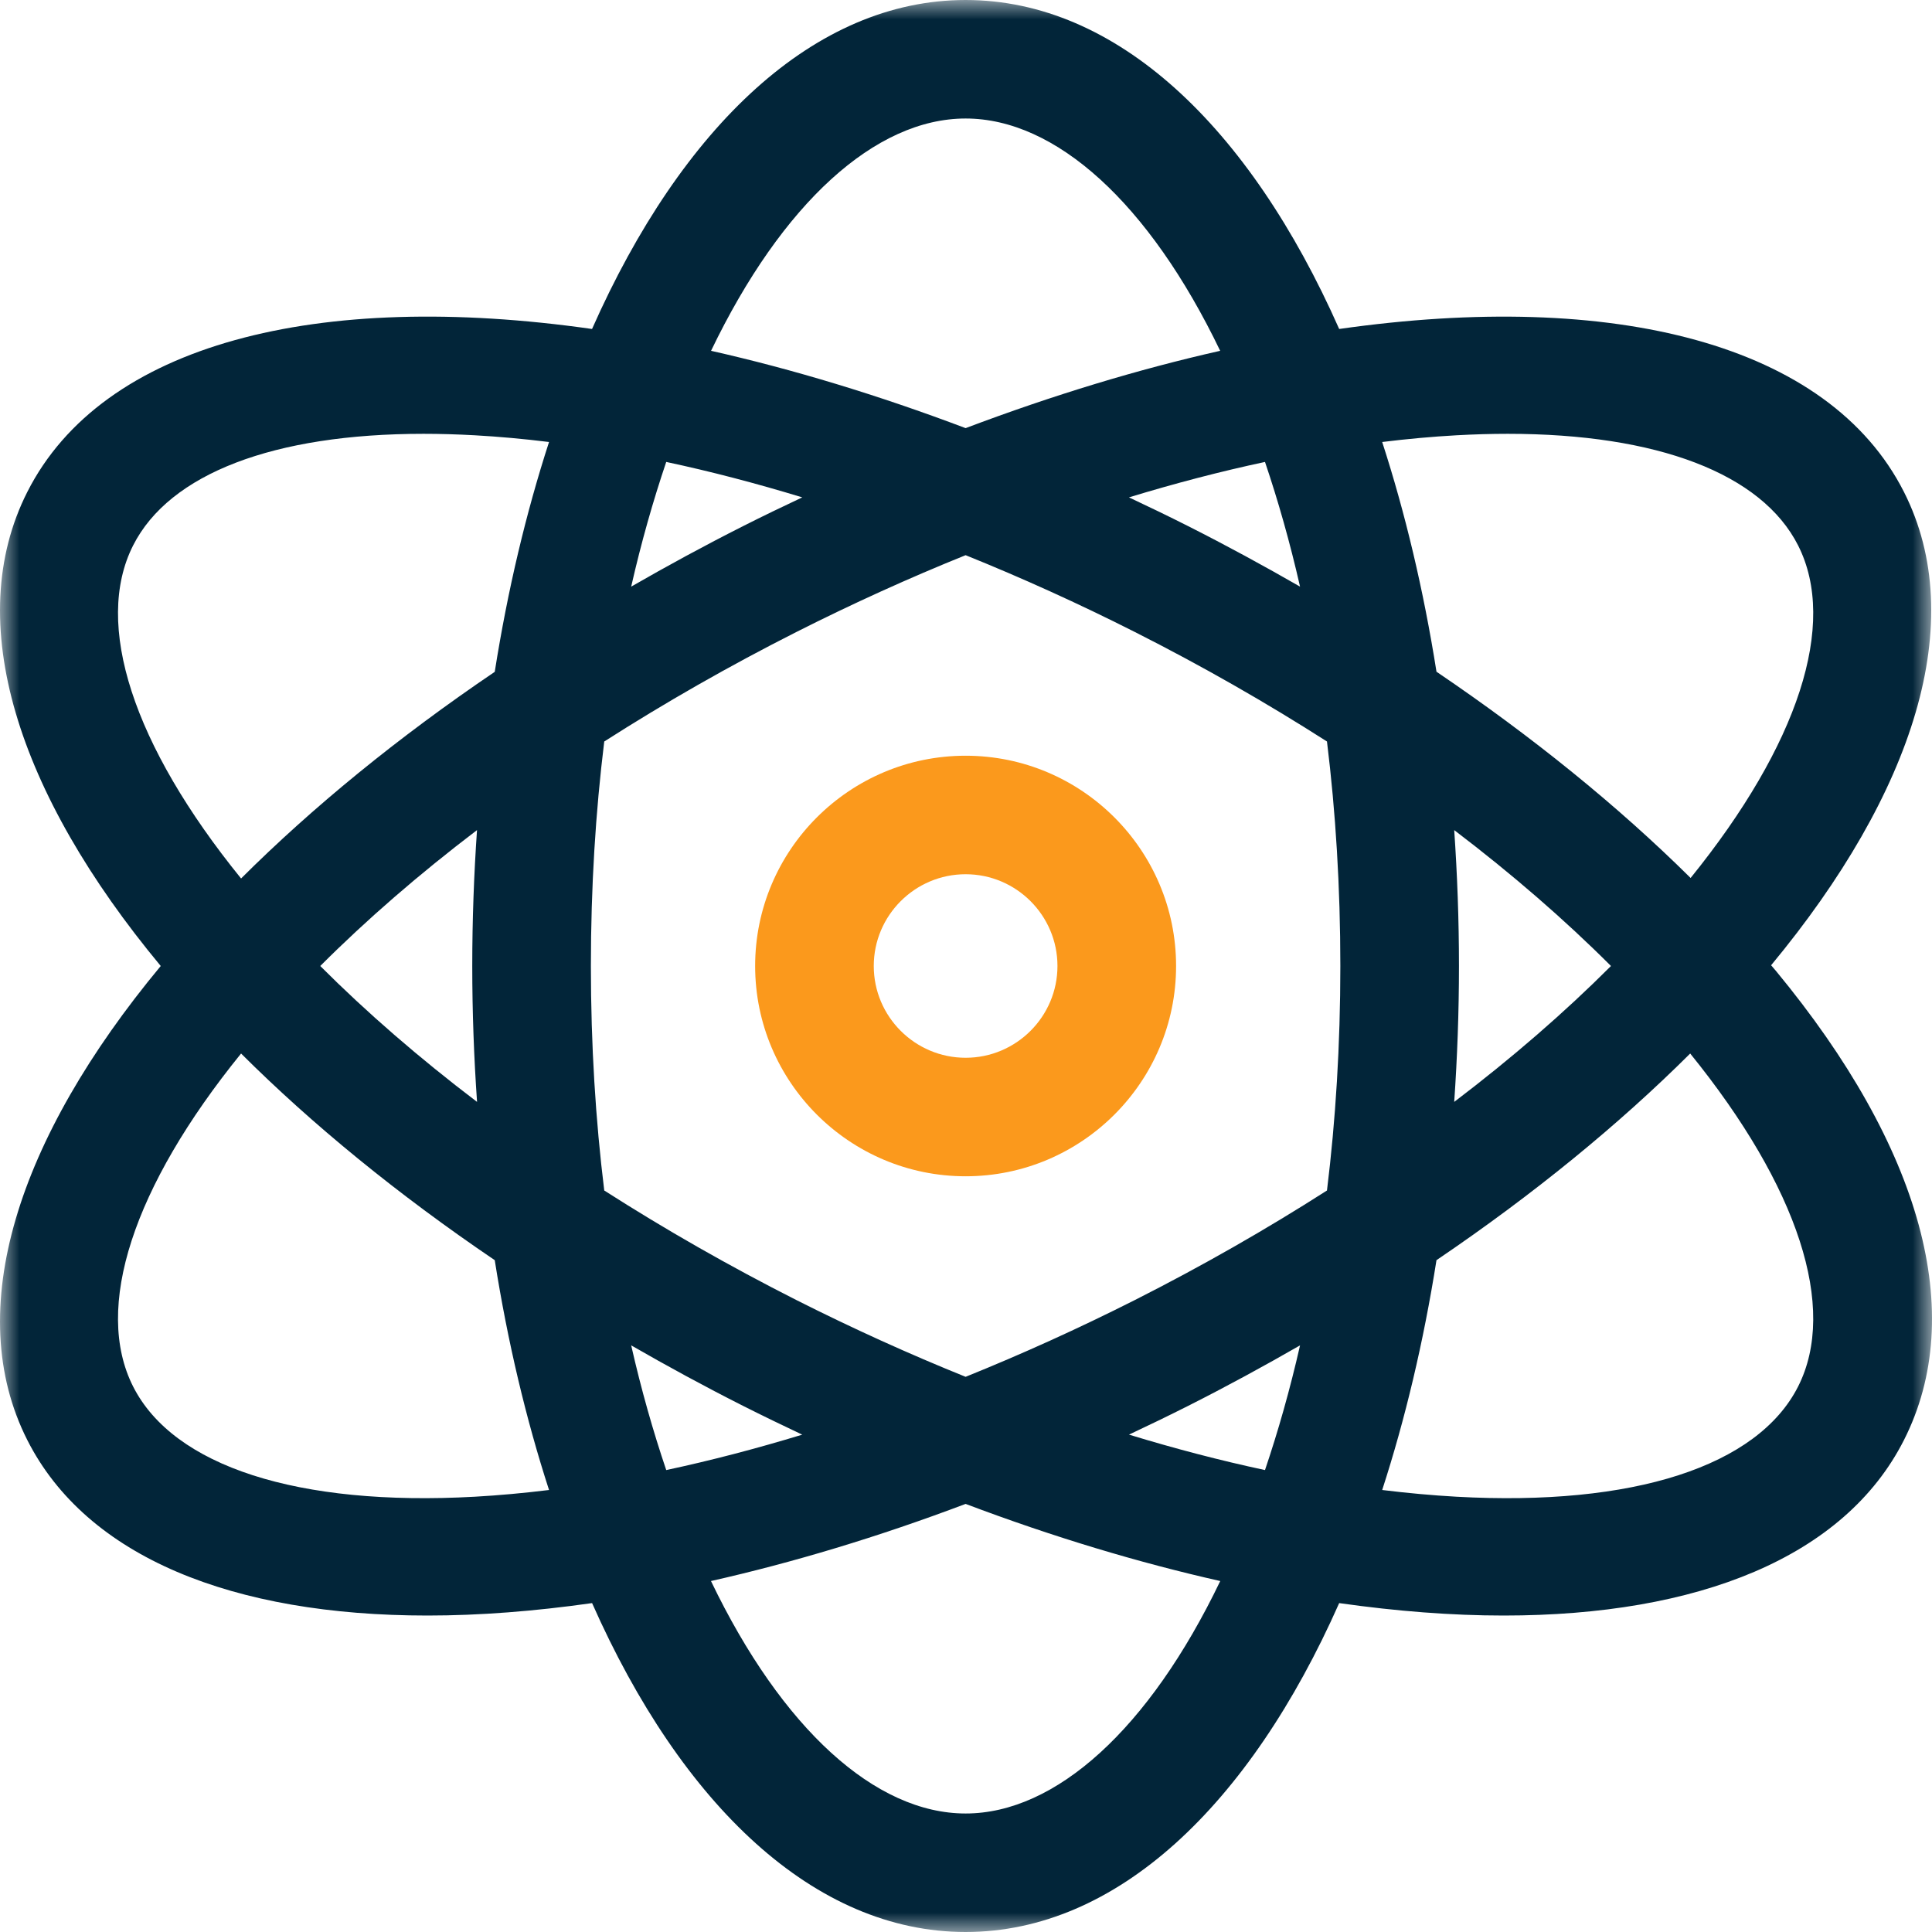 <?xml version="1.0" encoding="UTF-8"?>
<svg width="50px" height="50px" viewBox="0 0 50 50" version="1.1" xmlns="http://www.w3.org/2000/svg" xmlns:xlink="http://www.w3.org/1999/xlink">
    <title>values-icon-standard</title>
    <defs>
        <polygon id="path-1" points="0 0 50 0 50 50 0 50"></polygon>
    </defs>
    <g id="Homepage" stroke="none" stroke-width="1" fill="none" fill-rule="evenodd">
        <g id="Parnell-Homepage" transform="translate(-575, -1675)">
            <g id="Approach" transform="translate(0, 1336)">
                <g id="Robust-values" transform="translate(535, 299)">
                    <g id="Group-6" transform="translate(40, 40)">
                        <g id="Group-3">
                            <mask id="mask-2" fill="white">
                                <use xlink:href="#path-1"></use>
                            </mask>
                            <g id="Clip-2"></g>
                            <path d="M46.535,35.883 C45.488,37.95 42.268,38.989 37.695,38.735 C37.068,38.7 36.426,38.641 35.771,38.561 C36.364,36.733 36.84,34.74 37.176,32.613 C39.69,30.91 41.898,29.102 43.742,27.265 C46.542,30.719 47.563,33.852 46.535,35.883 M24.99,46.933 C22.655,46.933 20.237,44.741 18.4,40.917 C20.514,40.441 22.726,39.776 24.99,38.921 C27.254,39.776 29.466,40.441 31.58,40.917 C29.743,44.741 27.326,46.933 24.99,46.933 M12.286,38.735 C7.711,38.989 4.491,37.95 3.445,35.883 C2.417,33.852 3.438,30.719 6.239,27.265 C8.082,29.102 10.29,30.909 12.804,32.613 C13.14,34.74 13.616,36.733 14.209,38.561 C13.554,38.641 12.912,38.7 12.286,38.735 M3.445,14.116 C4.387,12.255 7.094,11.227 10.962,11.227 C11.389,11.227 11.831,11.24 12.286,11.265 C12.912,11.3 13.554,11.358 14.209,11.439 C13.616,13.267 13.14,15.26 12.804,17.387 C10.29,19.09 8.082,20.898 6.239,22.735 C3.438,19.28 2.417,16.148 3.445,14.116 M24.99,3.067 C27.325,3.067 29.741,5.258 31.578,9.079 C29.465,9.555 27.253,10.225 24.99,11.08 C22.728,10.225 20.515,9.555 18.402,9.079 C20.239,5.258 22.656,3.067 24.99,3.067 M37.635,21.483 C39.129,22.619 40.49,23.798 41.692,25 C40.49,26.202 39.129,27.382 37.635,28.517 C37.714,27.369 37.758,26.197 37.758,25 C37.758,23.803 37.714,22.63 37.635,21.483 M29.217,12.872 C30.411,12.508 31.589,12.2 32.738,11.955 C33.078,12.96 33.384,14.036 33.645,15.182 C32.704,14.641 31.741,14.117 30.751,13.617 C30.239,13.358 29.728,13.112 29.217,12.872 M19.229,13.617 C18.233,14.12 17.27,14.644 16.335,15.182 C16.596,14.036 16.902,12.96 17.242,11.955 C18.392,12.2 19.569,12.508 20.763,12.872 C20.252,13.112 19.741,13.358 19.229,13.617 M12.346,28.517 C10.851,27.382 9.49,26.202 8.288,25 C9.49,23.798 10.851,22.619 12.345,21.483 C12.266,22.631 12.222,23.803 12.222,25 C12.222,26.197 12.266,27.369 12.346,28.517 M20.762,37.129 C19.568,37.492 18.391,37.8 17.242,38.045 C16.902,37.041 16.596,35.965 16.335,34.818 C17.27,35.356 18.233,35.88 19.229,36.383 C19.741,36.641 20.252,36.888 20.762,37.129 M33.645,34.818 C33.384,35.965 33.078,37.04 32.738,38.045 C31.589,37.8 30.412,37.492 29.218,37.128 C29.729,36.888 30.239,36.641 30.751,36.383 C31.747,35.88 32.71,35.356 33.645,34.818 M29.366,33.647 C27.91,34.382 26.445,35.045 24.99,35.632 C23.535,35.045 22.071,34.382 20.614,33.647 C18.871,32.765 17.206,31.813 15.638,30.81 C15.414,28.99 15.292,27.047 15.292,25 C15.292,22.952 15.414,21.011 15.638,19.19 C17.206,18.187 18.871,17.235 20.614,16.354 C22.071,15.618 23.535,14.955 24.99,14.368 C26.445,14.955 27.91,15.618 29.366,16.354 C31.11,17.235 32.774,18.187 34.342,19.19 C34.566,21.01 34.688,22.952 34.688,25 C34.688,27.047 34.566,28.99 34.342,30.81 C32.774,31.813 31.11,32.765 29.366,33.647 M37.695,11.265 C38.15,11.24 38.592,11.227 39.019,11.227 C42.886,11.227 45.593,12.255 46.535,14.116 C47.562,16.145 46.544,19.273 43.753,22.722 C41.874,20.86 39.651,19.06 37.176,17.384 C36.84,15.259 36.364,13.266 35.771,11.439 C36.426,11.358 37.068,11.3 37.695,11.265 M45.961,25.127 C45.921,25.078 45.877,25.03 45.836,24.981 C49.535,20.519 50.966,16.077 49.275,12.733 C47.328,8.886 41.757,7.503 34.658,8.514 C32.335,3.27 28.894,0 24.99,0 C21.086,0 17.646,3.27 15.322,8.514 C8.224,7.502 2.653,8.886 0.706,12.733 C-0.989,16.082 0.449,20.532 4.16,25 C0.449,29.468 -0.989,33.919 0.706,37.267 C2.244,40.306 6.039,41.81 11.065,41.81 C12.403,41.81 13.83,41.7 15.323,41.488 C17.646,46.73 21.087,50 24.99,50 C28.894,50 32.334,46.73 34.658,41.488 C36.15,41.7 37.577,41.81 38.915,41.81 C43.94,41.81 47.737,40.305 49.275,37.267 C50.921,34.015 49.744,29.704 45.961,25.127" id="Fill-1" fill="#022539" mask="url(#mask-2)"></path>
                        </g>
                        <path d="M24.99,22.625 C23.68,22.625 22.613,23.691 22.613,25 C22.613,26.309 23.68,27.375 24.99,27.375 C26.301,27.375 27.367,26.309 27.367,25 C27.367,23.691 26.301,22.625 24.99,22.625 M24.99,30.442 C21.987,30.442 19.543,28.001 19.543,25 C19.543,21.999 21.987,19.558 24.99,19.558 C27.994,19.558 30.437,21.999 30.437,25 C30.437,28.001 27.994,30.442 24.99,30.442" id="Fill-4" fill="#FB991C"></path>
                    </g>
                </g>
            </g>
        </g>
    </g>
</svg>